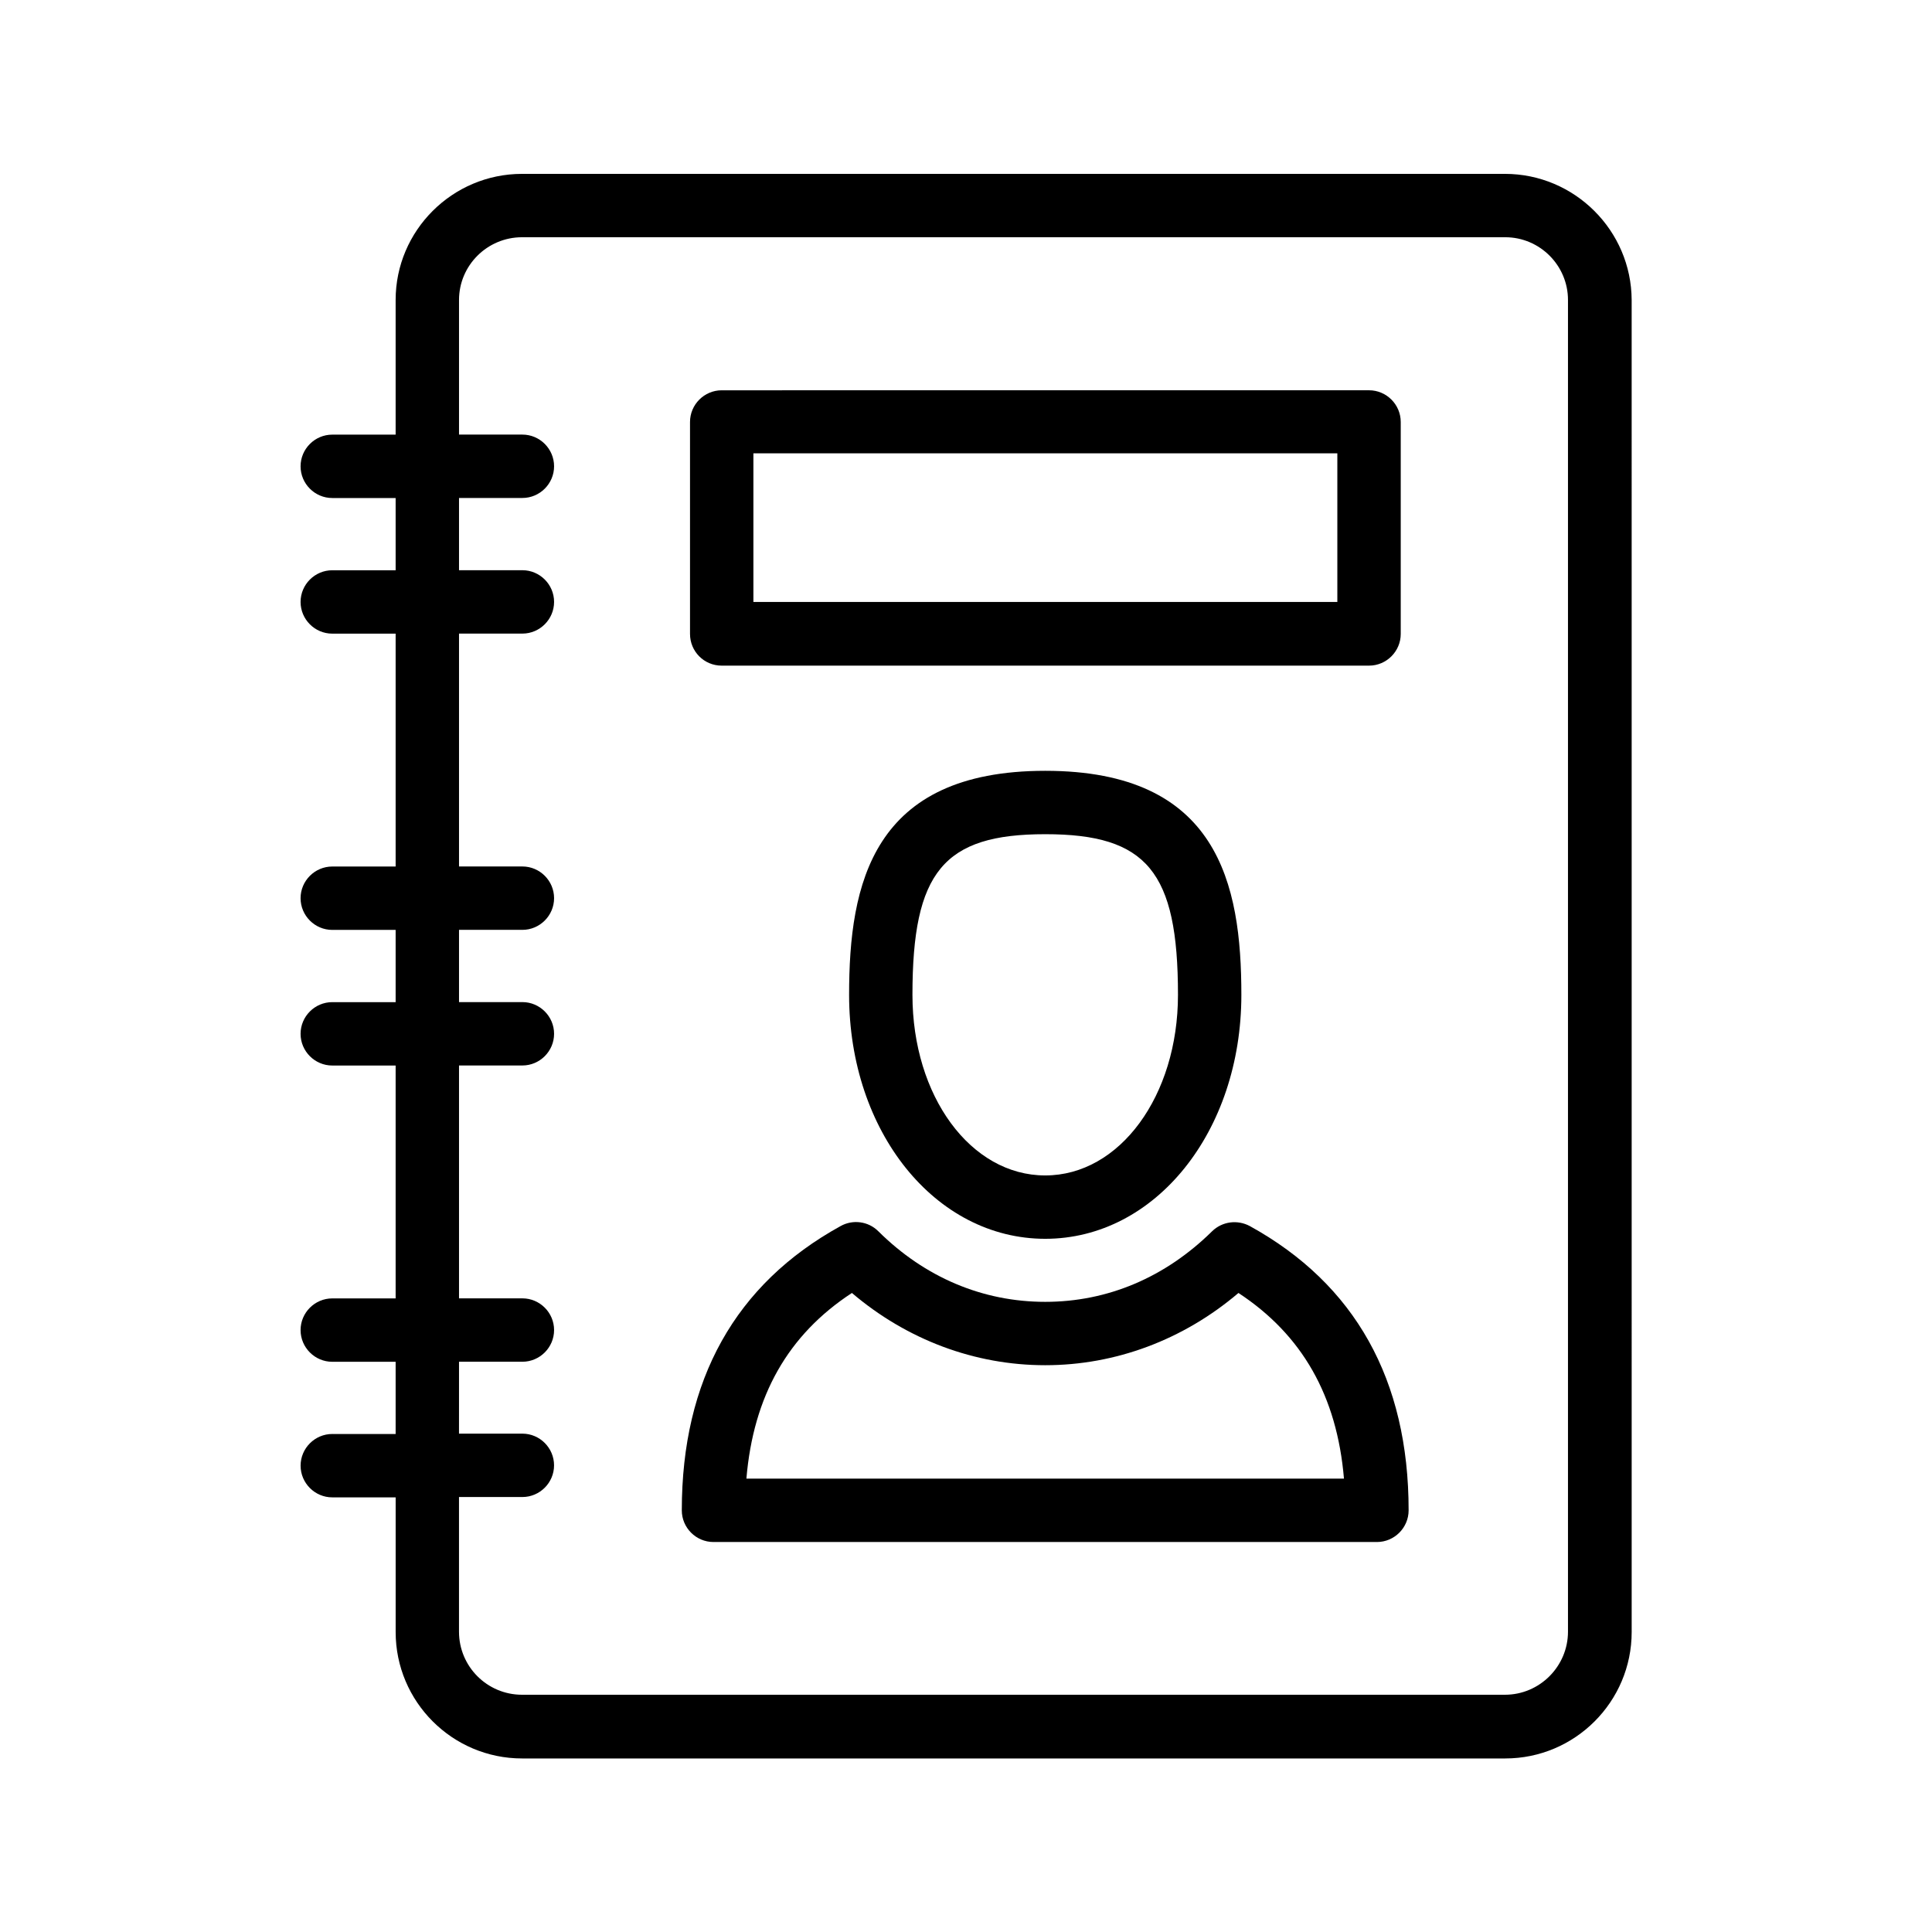 <?xml version="1.0" encoding="UTF-8"?>
<!-- Uploaded to: ICON Repo, www.iconrepo.com, Generator: ICON Repo Mixer Tools -->
<svg fill="#000000" width="800px" height="800px" version="1.1" viewBox="144 144 512 512" xmlns="http://www.w3.org/2000/svg">
 <g>
  <path d="m232.06 524.02c-4.617 0-8.398 3.777-8.398 8.398 0 4.617 3.777 8.398 8.398 8.398h16.793v35.688c0 18.473 15.031 33.504 33.504 33.504h260.55c18.473 0 33.504-15.031 33.504-33.504l-0.004-353.01c-0.082-18.387-15.113-33.418-33.586-33.418h-260.47c-18.473 0-33.504 15.031-33.504 33.418v35.688h-16.793c-4.617 0-8.398 3.777-8.398 8.398 0 4.617 3.777 8.398 8.398 8.398h16.793v19.145h-16.793c-4.617 0-8.398 3.777-8.398 8.398 0 4.617 3.777 8.398 8.398 8.398h16.793v61.715h-16.793c-4.617 0-8.398 3.777-8.398 8.398 0 4.617 3.777 8.398 8.398 8.398h16.793v19.145h-16.793c-4.617 0-8.398 3.777-8.398 8.398 0 4.617 3.777 8.398 8.398 8.398h16.793v61.715h-16.793c-4.617 0-8.398 3.777-8.398 8.398 0 4.617 3.777 8.398 8.398 8.398h16.793v19.145zm33.586-19.145h16.793c4.617 0 8.398-3.777 8.398-8.398 0-4.617-3.777-8.398-8.398-8.398h-16.793v-61.715h16.793c4.617 0 8.398-3.777 8.398-8.398 0-4.617-3.777-8.398-8.398-8.398h-16.793v-19.145h16.793c4.617 0 8.398-3.777 8.398-8.398 0-4.617-3.777-8.398-8.398-8.398h-16.793v-61.715h16.793c4.617 0 8.398-3.777 8.398-8.398 0-4.617-3.777-8.398-8.398-8.398h-16.793v-19.145h16.793c4.617 0 8.398-3.777 8.398-8.398 0-4.617-3.777-8.398-8.398-8.398h-16.793v-35.676c0-9.152 7.473-16.625 16.711-16.625h260.55c9.152 0 16.625 7.473 16.625 16.625v352.92c0 9.152-7.473 16.711-16.711 16.711h-260.47c-9.238 0-16.711-7.473-16.711-16.711v-35.688h16.793c4.617 0 8.398-3.777 8.398-8.398 0-4.617-3.777-8.398-8.398-8.398h-16.793z"/>
  <path d="m369.02 407.64c0 36.273 22.84 64.656 51.977 64.656 29.137 0 51.977-28.383 51.977-64.656 0-29.391-6.129-59.367-51.977-59.367-45.848 0-51.977 29.977-51.977 59.367zm87.156 0c0 26.785-15.449 47.863-35.184 47.863s-35.184-20.992-35.184-47.863c0-32.578 8.23-42.57 35.184-42.57 26.957-0.004 35.184 9.906 35.184 42.57z"/>
  <path d="m333.07 552.65h175.83c4.617 0 8.398-3.777 8.398-8.398 0-34.594-14.191-59.953-42.066-75.32-3.273-1.762-7.305-1.258-9.992 1.344-12.426 12.258-27.711 18.727-44.25 18.727-16.543 0-31.906-6.465-44.25-18.727-2.602-2.602-6.719-3.191-9.992-1.344-27.879 15.367-42.066 40.723-42.066 75.32-0.004 4.621 3.773 8.398 8.391 8.398zm36.695-66c14.609 12.426 32.578 19.145 51.219 19.145s36.609-6.719 51.219-19.145c16.879 11.082 26.113 27.289 27.961 49.207h-158.36c1.848-21.914 11-38.121 27.961-49.207z"/>
  <path d="m335.26 320.4h171.55c4.617 0 8.398-3.777 8.398-8.398v-56.176c0-4.617-3.777-8.398-8.398-8.398l-171.55 0.004c-4.617 0-8.398 3.777-8.398 8.398v56.176c0.004 4.613 3.699 8.395 8.398 8.395zm8.398-56.262h154.75v39.383h-154.75z"/>
 </g>
</svg>